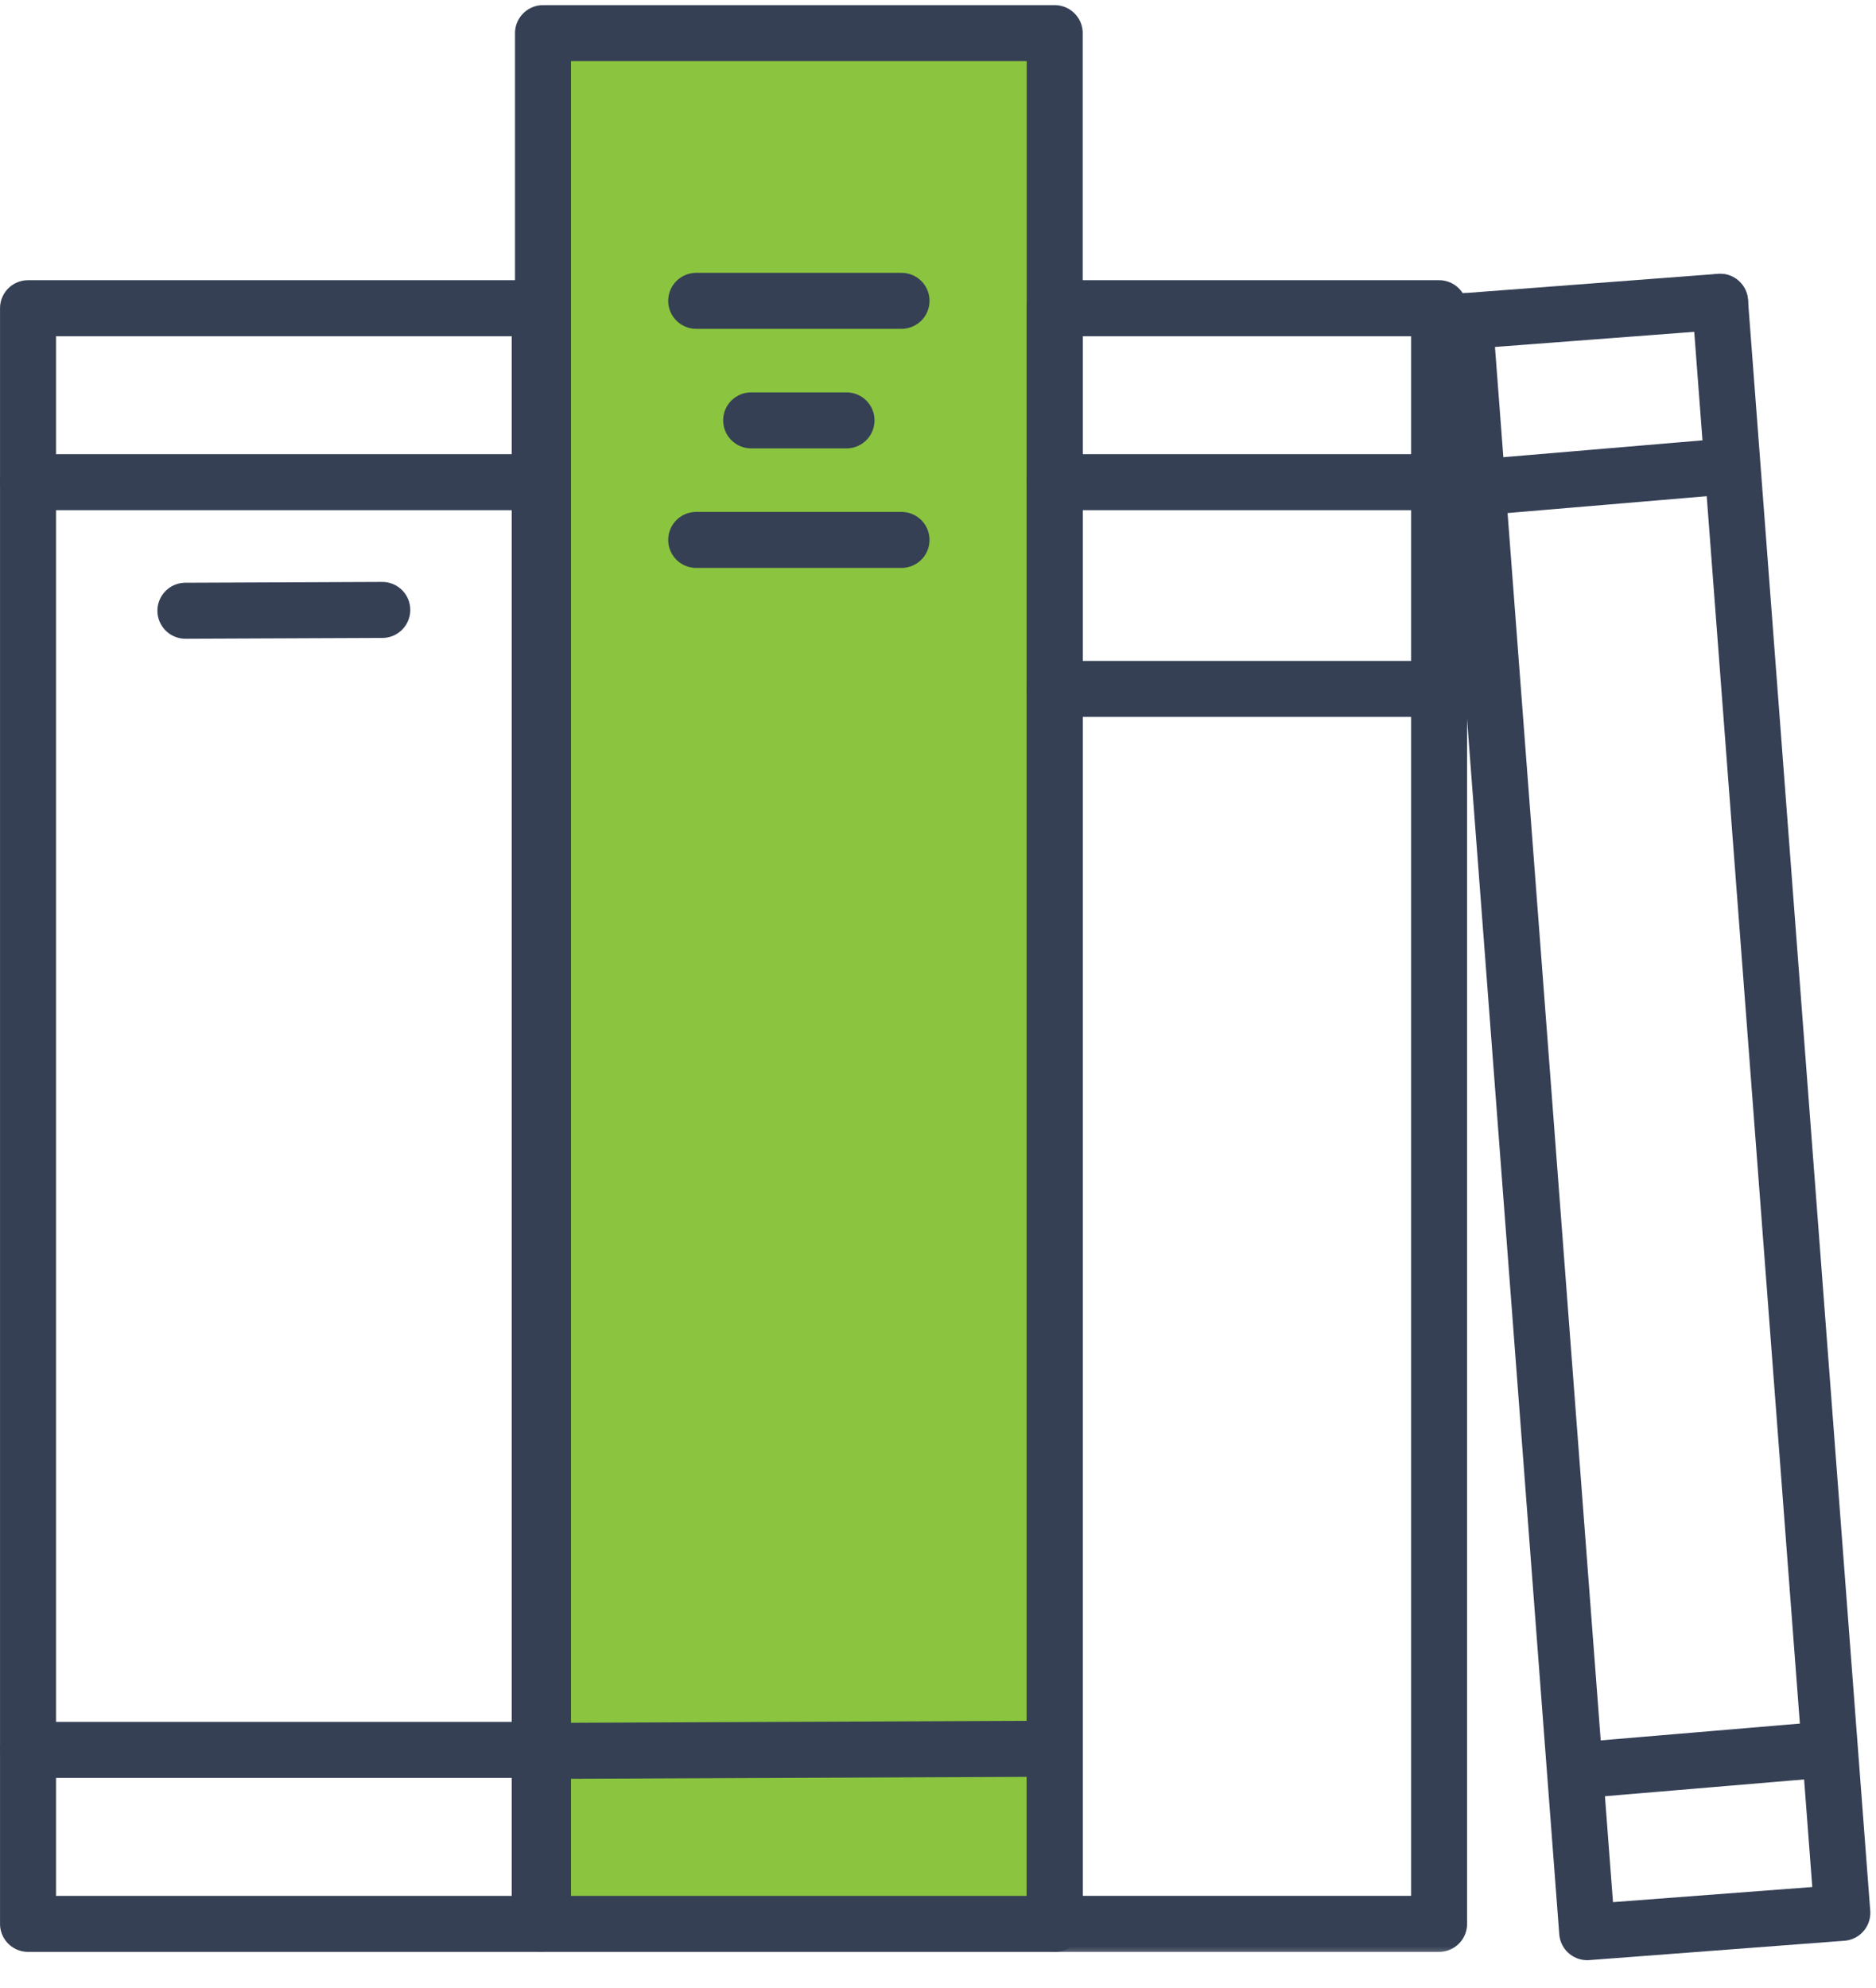 <svg height="71" viewBox="0 0 67 71" width="67" xmlns="http://www.w3.org/2000/svg" xmlns:xlink="http://www.w3.org/1999/xlink"><mask id="a" fill="#fff"><path d="m0 70h66.797v-69.816h-66.797z" fill="#fff" fill-rule="evenodd"/></mask><g fill="none" fill-rule="evenodd"><path d="m19.393 68.321h17.779v-67.138h-17.779z" fill="#8bc53f"/><g stroke="#354055" stroke-linecap="round" stroke-linejoin="round" stroke-width="2"><path d="m52.319 11.469 4.366 57.531 9.112-.691-4.367-57.532"/><path d="m61.431 10.777-9.111.692"/><path d="m61.431 16.676-8.169.691"/><path d="m64.645 62.524-8.198.691"/><path d="m37.668 68.703h13.728v-57.697h-13.728z" mask="url(#a)"/><g transform="translate(1 11)"><path d="m.001 57.703h18.275v-57.697h-18.275z"/><path d="m0 6.219h18.275"/><path d="m0 51.489h18.275"/></g><path d="m13.653 21.781-7.031.029"/><path d="m19.393 68.704h18.275v-67.52h-18.275z"/><path d="m36.955 62.452-17.45.074"/><path d="m37.668 17.219h13.728"/><path d="m37.668 24.602h13.728"/><path d="m24.864 10.743h7.333"/><path d="m24.864 19.281h7.333"/><path d="m26.827 15.012h3.406"/></g></g></svg>